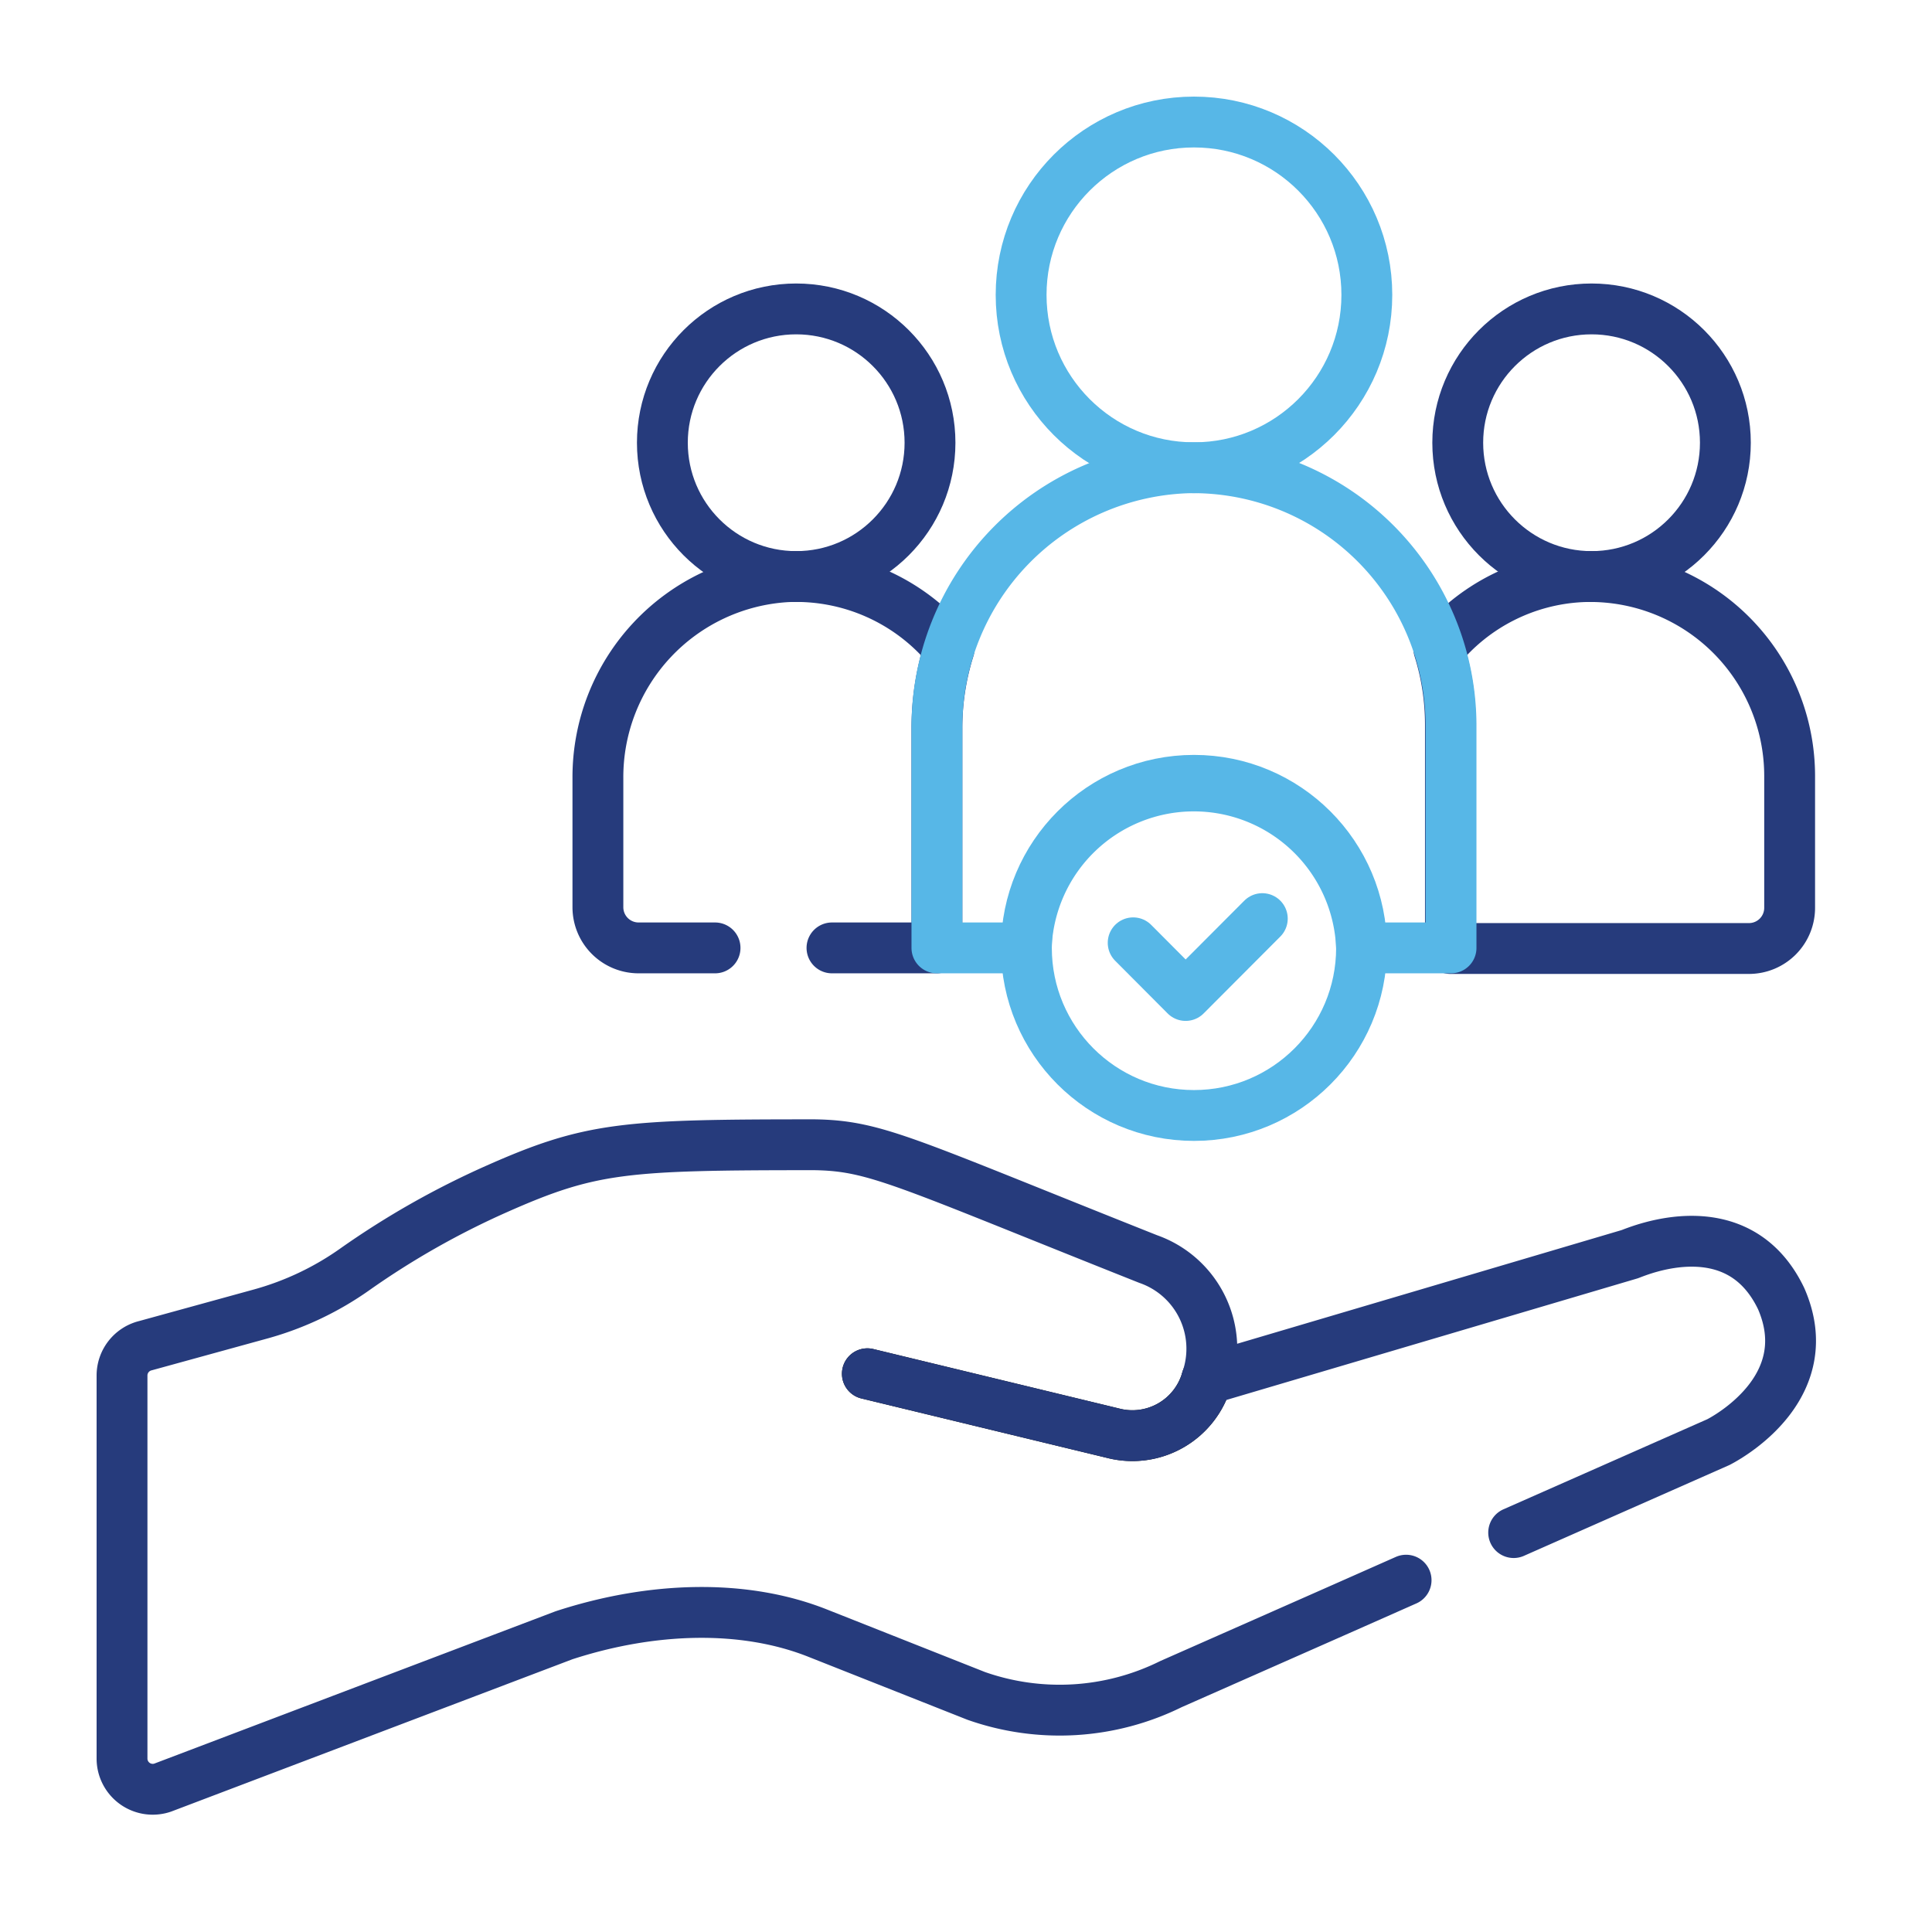 <svg id="Layer_1" data-name="Layer 1" xmlns="http://www.w3.org/2000/svg" viewBox="0 0 95 95"><defs><style>.cls-1,.cls-2,.cls-3{fill:none;stroke-linecap:round;stroke-linejoin:round;stroke-width:2.5px;}.cls-1{stroke:#010101;}.cls-2{stroke:#263b7c;}.cls-3{stroke:#57b7e7;}</style></defs><path class="cls-1" d="M59.34,67.82a3.8,3.8,0,0,1-4.62,2.65L42.65,67.55"/><path class="cls-2" d="M59.34,67.82a3.8,3.8,0,0,1-4.62,2.65L42.65,67.55"/><circle class="cls-2" cx="39.15" cy="21.77" r="6.58"/><circle class="cls-3" cx="58.71" cy="14.5" r="8.5"/><circle class="cls-2" cx="78.26" cy="21.77" r="6.58"/><path class="cls-2" d="M77.75,28.36a9.66,9.66,0,0,0-7,3.54,12.5,12.5,0,0,1,.57,3.74v11H86a2,2,0,0,0,2-2V38.13A9.81,9.81,0,0,0,77.75,28.36Z"/><path class="cls-2" d="M40.91,46.61h5.16V35.81a13,13,0,0,1,.6-3.91,9.74,9.74,0,0,0-8-3.54,9.87,9.87,0,0,0-9.27,9.91v6.34a2,2,0,0,0,2,2h3.76"/><circle class="cls-3" cx="58.71" cy="46.61" r="8.24"/><polyline class="cls-3" points="55.72 46.36 58.3 48.95 62.07 45.17"/><path class="cls-3" d="M58.53,23A12.75,12.75,0,0,0,46.07,35.81v10.8h4.39a8.25,8.25,0,0,1,16.49,0h4.4v-11A12.69,12.69,0,0,0,58.53,23Z"/><path class="cls-2" d="M74.43,75.36,84.5,70.91c.81-.42,4.91-2.88,3.08-7.06-2.13-4.44-7-2.34-7.44-2.18l-20.8,6.15a4.67,4.67,0,0,0-2.88-5.91c-12-4.77-13.38-5.57-16.4-5.62h0c-9.35,0-11,.11-15.68,2.19a40.87,40.87,0,0,0-6.91,3.92,14.85,14.85,0,0,1-4.65,2.21L7.15,66.17A1.51,1.51,0,0,0,6,67.62V86.49a1.51,1.51,0,0,0,2,1.41l19.73-7.49c4.32-1.41,8.85-1.55,12.49-.1L48,83.39a12.35,12.35,0,0,0,9.58-.58h0l8.06-3.56,3.5-1.55"/></svg>